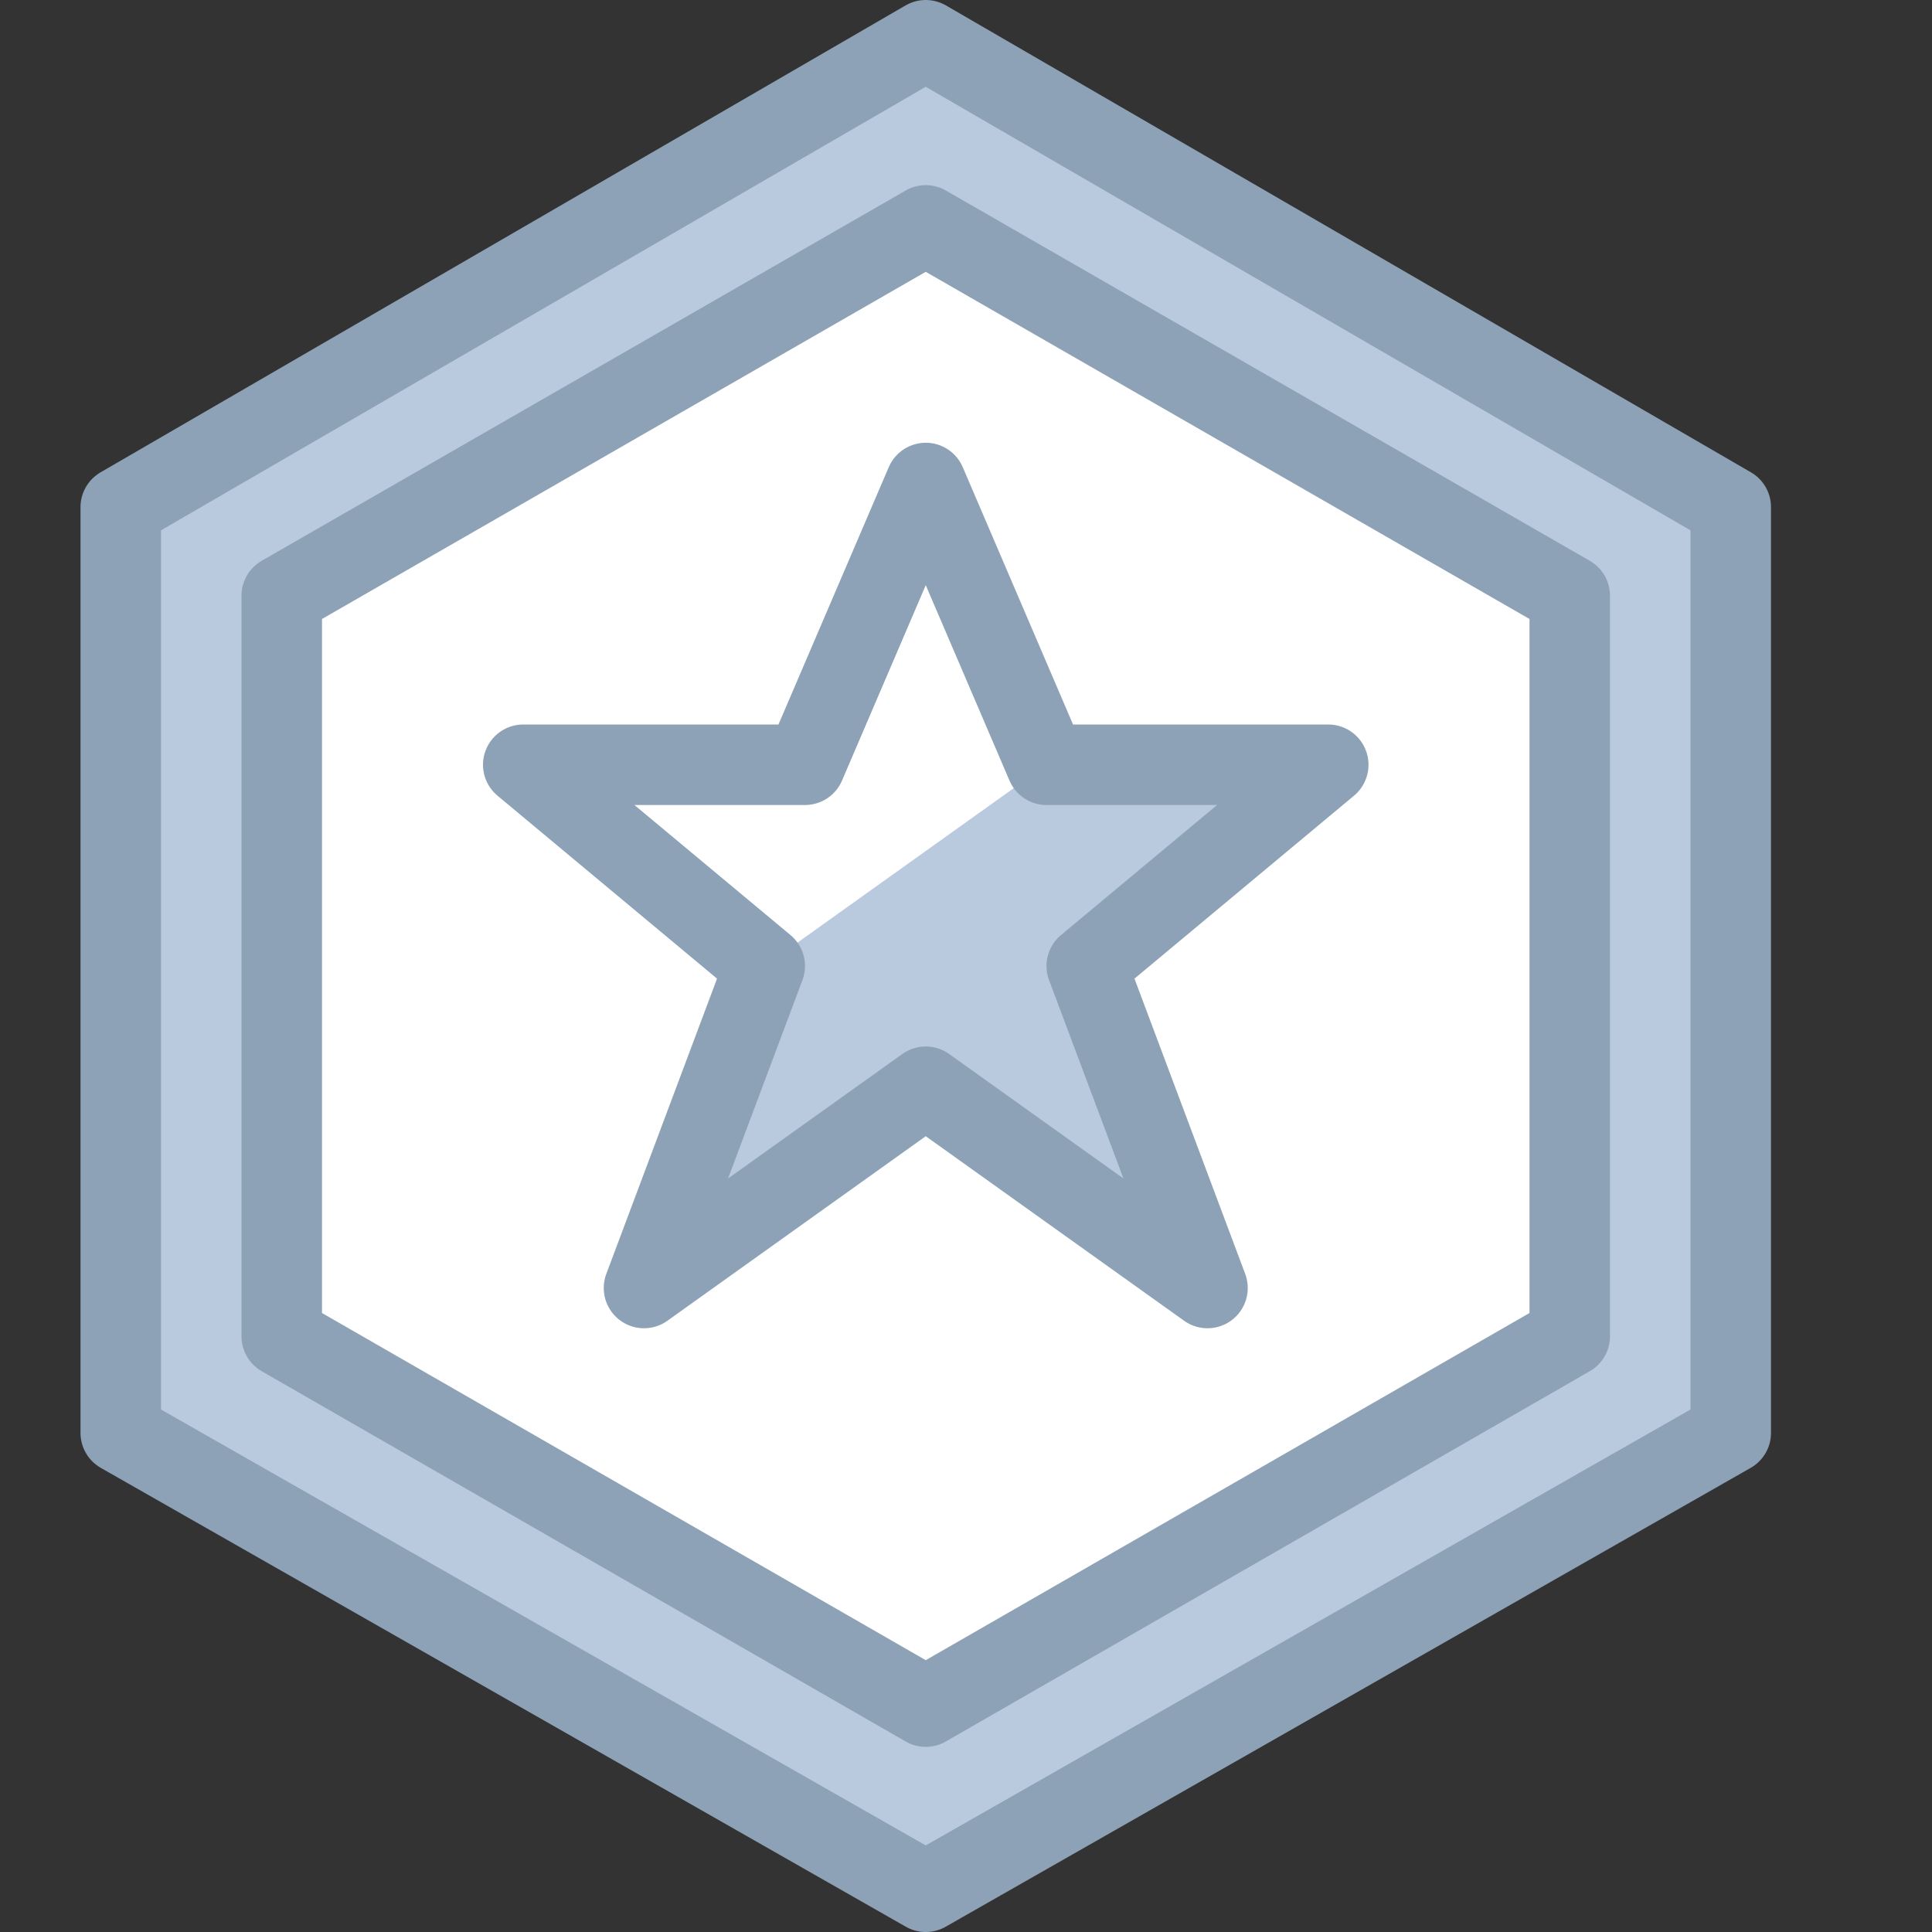 <svg xmlns="http://www.w3.org/2000/svg" width="24" height="24" fill="none"><rect width="100%" height="100%" fill="#333333" stroke="none"/><path fill="#fff" d="M3.5 16.6V7.4l8-4.6 8 4.6v9.2l-8 4.6-8-4.6Z"/><path fill="#B9C9DE" d="m11.5.5-10 5.8v11.5l10 5.8 10-5.8V6.3L11.5.5Zm8 16.1-8 4.6-8-4.6V7.4l8-4.6 8 4.6v9.2Z"/><path fill="#B9C9DE" d="M13 9.5h3.5l-3 2.5 1.5 4-3.5-2.5L8 16l1.5-4L13 9.5Z"/><path stroke="#8DA2B6" stroke-linecap="round" stroke-linejoin="round" stroke-miterlimit="10" d="m21.5 17.8-10 5.7-10-5.7V6.3l10-5.8 10 5.8v11.5Z"/><path stroke="#8DA2B6" stroke-linecap="round" stroke-linejoin="round" stroke-miterlimit="10" d="M3.5 16.6V7.4l8-4.6 8 4.6v9.2l-8 4.6-8-4.6Z"/><path stroke="#8DA2B6" stroke-linejoin="round" stroke-miterlimit="10" d="M11.5 6 13 9.5h3.5l-3 2.5 1.5 4-3.5-2.5L8 16l1.5-4-3-2.5H10L11.5 6Z"/></svg>